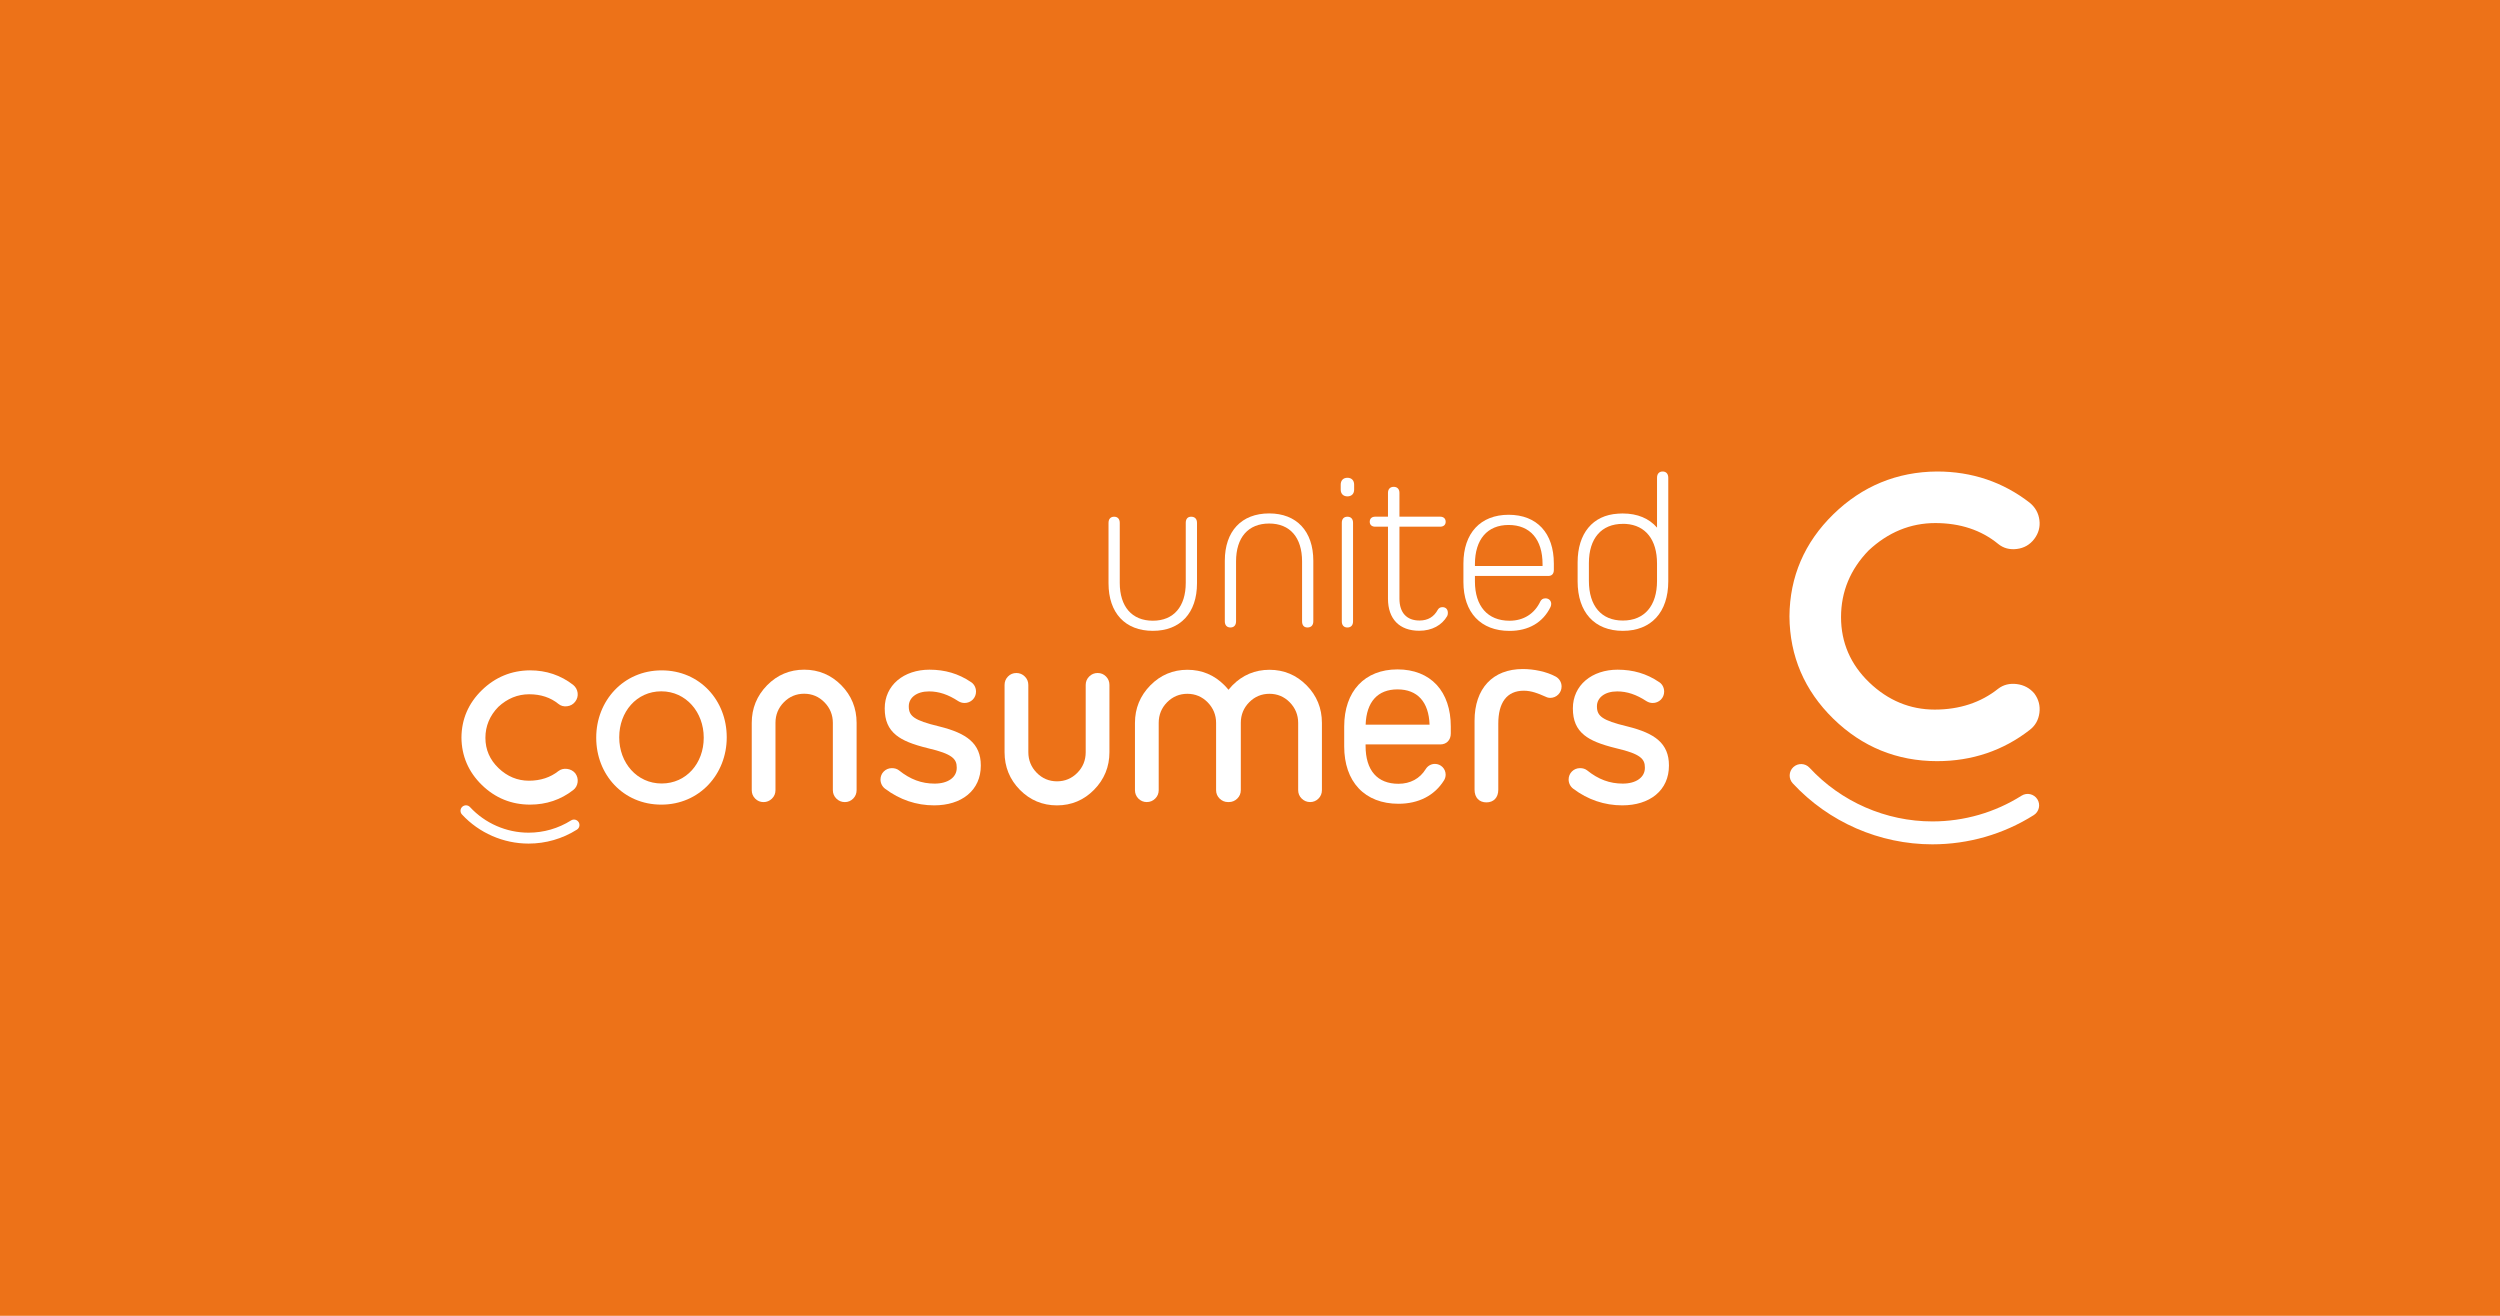 <svg id="svg1" version="1.1" viewBox="0 0 950 500" xmlns="http://www.w3.org/2000/svg">
  <path id="path1" class="mono" d="m0 500h950v-500h-950z" style="fill:#ed7218"/>
  <g id="g20" transform="matrix(2.848 0 0 2.848 174.93 179.17)" fill="#ed7218" style="fill:#fff">
    <g id="g17" style="fill:#fff">
      <path id="path1-2" d="m15.331 40.262c-0.277-0.331-0.643-0.526-1.085-0.581-0.445-0.055-0.832 0.039-1.155 0.286-1.079 0.856-2.401 1.29-3.938 1.29-1.528 0-2.893-0.565-4.056-1.679-1.161-1.112-1.753-2.469-1.753-4.04s0.582-2.961 1.713-4.124c1.205-1.123 2.594-1.692 4.132-1.692 1.54 0 2.854 0.435 3.897 1.287 0.322 0.265 0.711 0.371 1.16 0.314 0.446-0.055 0.808-0.259 1.08-0.614 0.269-0.35 0.376-0.747 0.322-1.175-0.057-0.423-0.255-0.779-0.594-1.063-1.654-1.286-3.591-1.939-5.755-1.939-2.481 0.015-4.645 0.908-6.432 2.649s-2.701 3.865-2.719 6.311c0.018 2.458 0.934 4.591 2.721 6.333 1.786 1.741 3.951 2.621 6.432 2.621 2.163 0 4.1-0.651 5.754-1.939 0.338-0.261 0.537-0.614 0.594-1.05 0.052-0.435-0.051-0.832-0.318-1.195z" style="fill:#fff"/>
      <path id="path2" d="m86.607 28.476c0-0.441-0.155-0.82-0.458-1.126-0.301-0.309-0.676-0.465-1.115-0.465-0.433 0-0.81 0.154-1.12 0.46-0.315 0.309-0.475 0.688-0.475 1.131v8.982c0 1.072-0.375 1.997-1.118 2.746-0.742 0.753-1.654 1.134-2.71 1.134-1.055 0-1.966-0.383-2.708-1.142-0.741-0.758-1.117-1.679-1.117-2.738l-3e-3 -8.982c0-0.444-0.16-0.824-0.473-1.129-0.311-0.308-0.688-0.462-1.123-0.462-0.437 0-0.813 0.156-1.115 0.465-0.303 0.309-0.458 0.688-0.458 1.126v8.982c0 1.953 0.688 3.639 2.045 5.018 1.357 1.375 3.023 2.071 4.95 2.071s3.594-0.701 4.952-2.087c1.357-1.382 2.045-3.063 2.045-5.001z" style="fill:#fff"/>
      <path id="path3" d="m50.828 28.516c-1.359-1.377-3.025-2.074-4.952-2.074s-3.593 0.702-4.953 2.087c-1.355 1.387-2.042 3.07-2.042 5.004v8.983c0 0.446 0.153 0.824 0.458 1.13 0.304 0.308 0.68 0.465 1.113 0.465s0.811-0.157 1.124-0.462 0.471-0.686 0.471-1.133v-8.983c0-1.07 0.377-1.993 1.12-2.746 0.738-0.752 1.649-1.135 2.708-1.135 1.056 0 1.966 0.386 2.708 1.145 0.743 0.759 1.119 1.68 1.119 2.736v8.983c0 0.444 0.16 0.824 0.474 1.133 0.312 0.306 0.69 0.462 1.124 0.462 0.433 0 0.807-0.157 1.115-0.465 0.302-0.308 0.456-0.686 0.456-1.13v-8.983c0-1.954-0.687-3.642-2.043-5.017z" style="fill:#fff"/>
      <path id="path4" d="m112.91 28.53c-1.357-1.375-3.022-2.073-4.952-2.073-1.927 0-3.594 0.702-4.952 2.084-0.182 0.186-0.355 0.385-0.516 0.585-0.169-0.211-0.347-0.411-0.531-0.597-1.358-1.375-3.024-2.073-4.953-2.073-1.926 0-3.592 0.702-4.948 2.084-1.358 1.386-2.046 3.066-2.046 5v8.977c0 0.438 0.155 0.817 0.459 1.126 0.306 0.305 0.68 0.463 1.114 0.463 0.438 0 0.817-0.156 1.125-0.46 0.312-0.307 0.47-0.686 0.47-1.129v-8.977c0-1.068 0.376-1.992 1.117-2.745 0.744-0.752 1.655-1.133 2.709-1.133 1.055 0 1.966 0.384 2.709 1.142 0.744 0.762 1.122 1.684 1.122 2.736v8.977c0 0.445 0.159 0.822 0.472 1.129 0.311 0.306 0.688 0.462 1.122 0.462 0.01 0 0.019-1e-3 0.029-1e-3 0.012-1e-3 0.027-1e-3 0.046-1e-3 0.011 1e-3 0.022 2e-3 0.033 2e-3 0.431 0 0.808-0.157 1.122-0.462 0.314-0.308 0.473-0.686 0.473-1.129v-8.977c0-1.073 0.376-1.995 1.118-2.745 0.738-0.752 1.649-1.133 2.707-1.133s1.97 0.384 2.71 1.142c0.742 0.761 1.118 1.681 1.118 2.736v8.977c0 0.442 0.16 0.821 0.473 1.129 0.313 0.306 0.692 0.462 1.123 0.462 0.434 0 0.81-0.158 1.114-0.465 0.304-0.305 0.459-0.683 0.459-1.126v-8.977c-1e-3 -1.952-0.69-3.64-2.046-5.01z" style="fill:#fff"/>
      <path id="path5" d="m9.101 49.647c-3.36 0-6.599-1.416-8.883-3.883-0.274-0.295-0.257-0.757 0.039-1.03 0.296-0.272 0.758-0.257 1.03 0.041 2.01 2.169 4.859 3.416 7.814 3.416 2.014 0 3.977-0.568 5.673-1.637 0.341-0.217 0.788-0.112 1.007 0.225 0.213 0.343 0.114 0.792-0.229 1.006-1.927 1.218-4.16 1.862-6.451 1.862" style="fill:#fff"/>
      <path id="path6" d="m68.021 35.834c-0.875-0.764-2.194-1.344-4.156-1.827-1.707-0.41-2.684-0.754-3.264-1.149-0.545-0.371-0.767-0.805-0.767-1.496v-0.05c0-0.542 0.249-1.035 0.701-1.387 0.49-0.382 1.184-0.584 2.006-0.584 1.309 0 2.549 0.415 3.904 1.304l2e-3 1e-3c0.269 0.163 0.534 0.239 0.837 0.239 0.407 0 0.788-0.157 1.074-0.438 0.288-0.284 0.446-0.667 0.446-1.076 0-0.654-0.366-1.1-0.707-1.299-1.629-1.098-3.429-1.631-5.506-1.631-1.682 0-3.201 0.507-4.278 1.429-0.537 0.458-0.955 1.006-1.243 1.627-0.296 0.639-0.446 1.343-0.446 2.089v0.049c0 1.576 0.485 2.701 1.524 3.542 0.877 0.709 2.156 1.233 4.274 1.752 3.239 0.756 3.81 1.43 3.81 2.57v0.048c0 0.608-0.271 1.129-0.784 1.504-0.531 0.387-1.281 0.591-2.168 0.591-1.741 0-3.253-0.562-4.76-1.772-0.26-0.198-0.567-0.292-0.942-0.292-0.406 0-0.787 0.155-1.073 0.437-0.288 0.284-0.446 0.666-0.446 1.075 0 0.496 0.235 0.962 0.627 1.246 0.961 0.724 2.005 1.278 3.102 1.65 1.095 0.371 2.245 0.557 3.419 0.557 1.822 0 3.373-0.481 4.485-1.397 1.146-0.946 1.751-2.29 1.751-3.896v-0.049c0-1.433-0.465-2.536-1.422-3.367z" style="fill:#fff"/>
      <path id="path7" d="m159.84 35.832c-0.874-0.762-2.194-1.341-4.155-1.824-1.709-0.411-2.685-0.754-3.265-1.149-0.545-0.371-0.767-0.805-0.767-1.496v-0.05c0-0.542 0.249-1.035 0.701-1.387 0.489-0.382 1.182-0.584 2.005-0.584 1.309 0 2.551 0.415 3.905 1.304l2e-3 1e-3c0.269 0.163 0.532 0.239 0.838 0.239 0.404 0 0.785-0.157 1.072-0.438 0.286-0.284 0.445-0.667 0.445-1.075 0-0.655-0.364-1.101-0.707-1.299-1.628-1.098-3.431-1.632-5.506-1.632-1.68 0-3.199 0.507-4.279 1.429-0.536 0.458-0.955 1.006-1.241 1.627-0.297 0.639-0.446 1.343-0.446 2.089v0.049c0 1.576 0.482 2.701 1.523 3.542 0.876 0.709 2.155 1.231 4.275 1.752 3.24 0.753 3.81 1.43 3.81 2.569v0.049c0 0.607-0.273 1.129-0.787 1.502-0.527 0.387-1.278 0.592-2.165 0.592-1.743 0-3.257-0.561-4.762-1.772-0.259-0.197-0.567-0.292-0.94-0.292-0.407 0-0.791 0.156-1.075 0.438-0.287 0.284-0.446 0.666-0.446 1.074 0 0.496 0.238 0.963 0.63 1.245 0.96 0.725 2.003 1.28 3.099 1.65 1.096 0.371 2.246 0.559 3.42 0.559 1.824 0 3.373-0.483 4.487-1.399 1.145-0.944 1.749-2.291 1.749-3.896v-0.05c0-1.433-0.462-2.534-1.42-3.367z" style="fill:#fff"/>
      <path id="path8" d="m26.86 26.535c-5.114 0-8.729 4.083-8.729 8.957v0.049c0 4.876 3.568 8.908 8.683 8.908 5.113 0 8.729-4.081 8.729-8.957v-0.048c-1e-3 -4.874-3.568-8.909-8.683-8.909zm5.614 9.006c0 3.367-2.308 6.088-5.614 6.088s-5.66-2.771-5.66-6.137v-0.048c0-3.366 2.307-6.113 5.614-6.113 3.305 0 5.66 2.797 5.66 6.161z" style="fill:#fff"/>
      <path id="path9" d="m139.87 5.774c-3.754 0-6.033 2.454-6.033 6.506v2.455c0 4.081 2.311 6.534 6.151 6.534 2.546 0 4.466-1.124 5.471-3.193 0.06-0.117 0.091-0.294 0.091-0.413 0-0.443-0.328-0.739-0.768-0.739-0.357 0-0.564 0.176-0.683 0.414-0.77 1.627-2.216 2.574-4.111 2.574-2.928 0-4.613-1.952-4.615-5.236v-0.738h9.791c0.475 0 0.738-0.296 0.738-0.799v-0.859c0-4.052-2.246-6.506-6.032-6.506zm4.526 6.831h-9.023v-0.237c0-3.311 1.656-5.233 4.497-5.233 2.867 0 4.526 1.922 4.526 5.233z" style="fill:#fff"/>
      <path id="path10" d="m97.509 6.033c-0.462 0-0.72 0.292-0.72 0.823v7.995c0 3.176-1.616 5.058-4.388 5.058-2.799 0-4.418-1.882-4.418-5.058v-7.995c0-0.53-0.289-0.823-0.749-0.823-0.461 0-0.75 0.292-0.75 0.823v8.056c0 3.968 2.224 6.348 5.917 6.348 3.666 0 5.889-2.38 5.889-6.348v-8.056c0-0.53-0.289-0.823-0.781-0.823z" style="fill:#fff"/>
      <path id="path11" d="m107.92 5.593c-3.696 0-5.919 2.378-5.919 6.317v8.08c0 0.53 0.29 0.822 0.752 0.822 0.46 0 0.748-0.292 0.748-0.822v-7.991c0-3.203 1.622-5.057 4.419-5.057 2.771 0 4.389 1.854 4.389 5.057v7.991c0 0.53 0.256 0.822 0.718 0.822 0.49 0 0.782-0.292 0.782-0.822v-8.08c0-3.938-2.222-6.317-5.889-6.317z" style="fill:#fff"/>
      <g id="g13" style="fill:#fff">
        <path id="path12" d="m118.36 0.837c-0.547 0-0.896 0.345-0.896 0.921v0.667c0 0.548 0.35 0.895 0.896 0.895 0.551 0 0.896-0.347 0.896-0.895v-0.666c1e-3 -0.577-0.345-0.922-0.896-0.922z" style="fill:#fff"/>
        <path id="path13" d="m118.36 6.033c-0.462 0-0.749 0.287-0.749 0.808v13.164c0 0.519 0.287 0.81 0.749 0.81s0.75-0.291 0.75-0.81v-13.164c0-0.521-0.288-0.808-0.75-0.808z" style="fill:#fff"/>
      </g>
      <path id="path14" d="m131.03 18.099c-0.298 0-0.501 0.148-0.617 0.356-0.501 0.922-1.296 1.428-2.438 1.428-1.704 0-2.673-1.042-2.673-2.913v-9.605h5.431c0.441 0 0.737-0.236 0.737-0.652 0-0.446-0.296-0.685-0.737-0.685h-5.431v-3.18c0-0.505-0.298-0.803-0.766-0.803-0.469 0-0.764 0.298-0.764 0.803v3.18h-1.704c-0.438 0-0.729 0.239-0.729 0.685 0 0.416 0.292 0.652 0.729 0.652h1.704v9.604c0 2.706 1.529 4.28 4.173 4.28 1.702 0 3.025-0.744 3.729-1.962 0.062-0.118 0.088-0.268 0.088-0.416 0-0.506-0.292-0.772-0.732-0.772z" style="fill:#fff"/>
      <path id="path15" d="m160.42 0c-0.462 0-0.75 0.3-0.75 0.836v6.652c-1.046-1.219-2.606-1.887-4.567-1.887h-0.027c-6e-3 0-0.015-1e-3 -0.024-1e-3 -0.172 0-0.341 6e-3 -0.508 0.021-0.031 1e-3 -0.062 3e-3 -0.095 6e-3 -3.362 0.201-5.374 2.636-5.374 6.496v2.539c0 4.12 2.252 6.599 6.036 6.599 3.781 0 6.059-2.479 6.059-6.599v-13.826c-1e-3 -0.536-0.287-0.836-0.75-0.836zm-0.75 14.602c0 3.314-1.676 5.286-4.56 5.286-2.888 0-4.53-1.972-4.53-5.286v-2.39c0-3.283 1.669-5.225 4.53-5.225 0.136 0 0.271-2e-3 0.402 6e-3 2.636 0.177 4.157 2.115 4.157 5.272v2.337z" style="fill:#fff"/>
      <path id="path16" d="m130.27 28.468c-1.248-1.35-3.056-2.063-5.228-2.063-4.39 0-7.112 2.921-7.112 7.624v2.651c0 2.316 0.663 4.25 1.926 5.589 1.27 1.352 3.107 2.065 5.313 2.065 2.682 0 4.807-1.096 6.066-3.105 0.147-0.225 0.231-0.493 0.231-0.78 0-0.792-0.64-1.435-1.434-1.435-0.516 0-0.968 0.275-1.219 0.686h-2e-3c-0.782 1.275-2.058 1.968-3.644 1.968-2.826 0-4.382-1.795-4.384-5.055v-0.197h9.97c0.836 0 1.399-0.586 1.399-1.46v-0.927c1e-3 -2.304-0.651-4.227-1.882-5.561zm-9.479 5.313c0.103-3.042 1.603-4.709 4.251-4.709 2.663 0 4.174 1.668 4.279 4.709z" style="fill:#fff"/>
      <path id="path17" d="m146.16 27.369c-5e-3 -2e-3 -9e-3 -4e-3 -0.011-6e-3 -6e-3 -3e-3 -0.013-6e-3 -0.019-9e-3 -1.203-0.652-2.891-0.998-4.367-0.998-4.012 0-6.44 2.593-6.44 6.903v9.197c0 1.065 0.627 1.693 1.584 1.693 0.954 0 1.583-0.627 1.583-1.693v-8.814c0-2.783 1.118-4.394 3.41-4.394 1.029 0 1.984 0.399 2.708 0.719 0.281 0.138 0.514 0.238 0.813 0.238 0.835 0 1.514-0.678 1.514-1.515 1e-3 -0.567-0.312-1.061-0.775-1.321z" style="fill:#fff"/>
    </g>
    <g id="g19" style="fill:#fff">
      <path id="path18" d="m210.03 29.643-0.015-0.022c-0.601-0.714-1.385-1.138-2.337-1.258-0.955-0.12-1.793 0.087-2.488 0.621-2.317 1.847-5.166 2.784-8.473 2.784-3.288 0-6.224-1.22-8.73-3.623-2.498-2.399-3.765-5.331-3.765-8.716 0-3.392 1.244-6.389 3.683-8.896 2.593-2.424 5.582-3.653 8.894-3.653 3.314 0 6.139 0.936 8.387 2.781 0.689 0.568 1.532 0.796 2.493 0.675 0.959-0.118 1.741-0.567 2.32-1.327 0.578-0.76 0.812-1.611 0.691-2.536-0.118-0.916-0.542-1.682-1.271-2.289-3.559-2.775-7.725-4.184-12.387-4.184-5.342 0.036-9.998 1.957-13.841 5.712-3.848 3.758-5.815 8.336-5.851 13.616 0.035 5.308 2.005 9.903 5.853 13.661 3.841 3.756 8.501 5.658 13.841 5.658 4.66 0 8.826-1.405 12.386-4.183 0.724-0.563 1.152-1.322 1.272-2.267 0.119-0.937-0.103-1.794-0.662-2.554" style="fill:#fff"/>
      <path id="path19" d="m196.41 49.746c-7.05 0-13.843-2.969-18.636-8.142-0.573-0.619-0.534-1.588 0.085-2.16 0.619-0.575 1.586-0.539 2.16 0.084 4.217 4.55 10.189 7.161 16.391 7.161 4.224 0 8.34-1.188 11.898-3.433 0.714-0.452 1.656-0.238 2.108 0.476 0.452 0.715 0.237 1.66-0.475 2.113-4.048 2.553-8.723 3.901-13.531 3.901" style="fill:#fff"/>
    </g>
  </g>
</svg>
